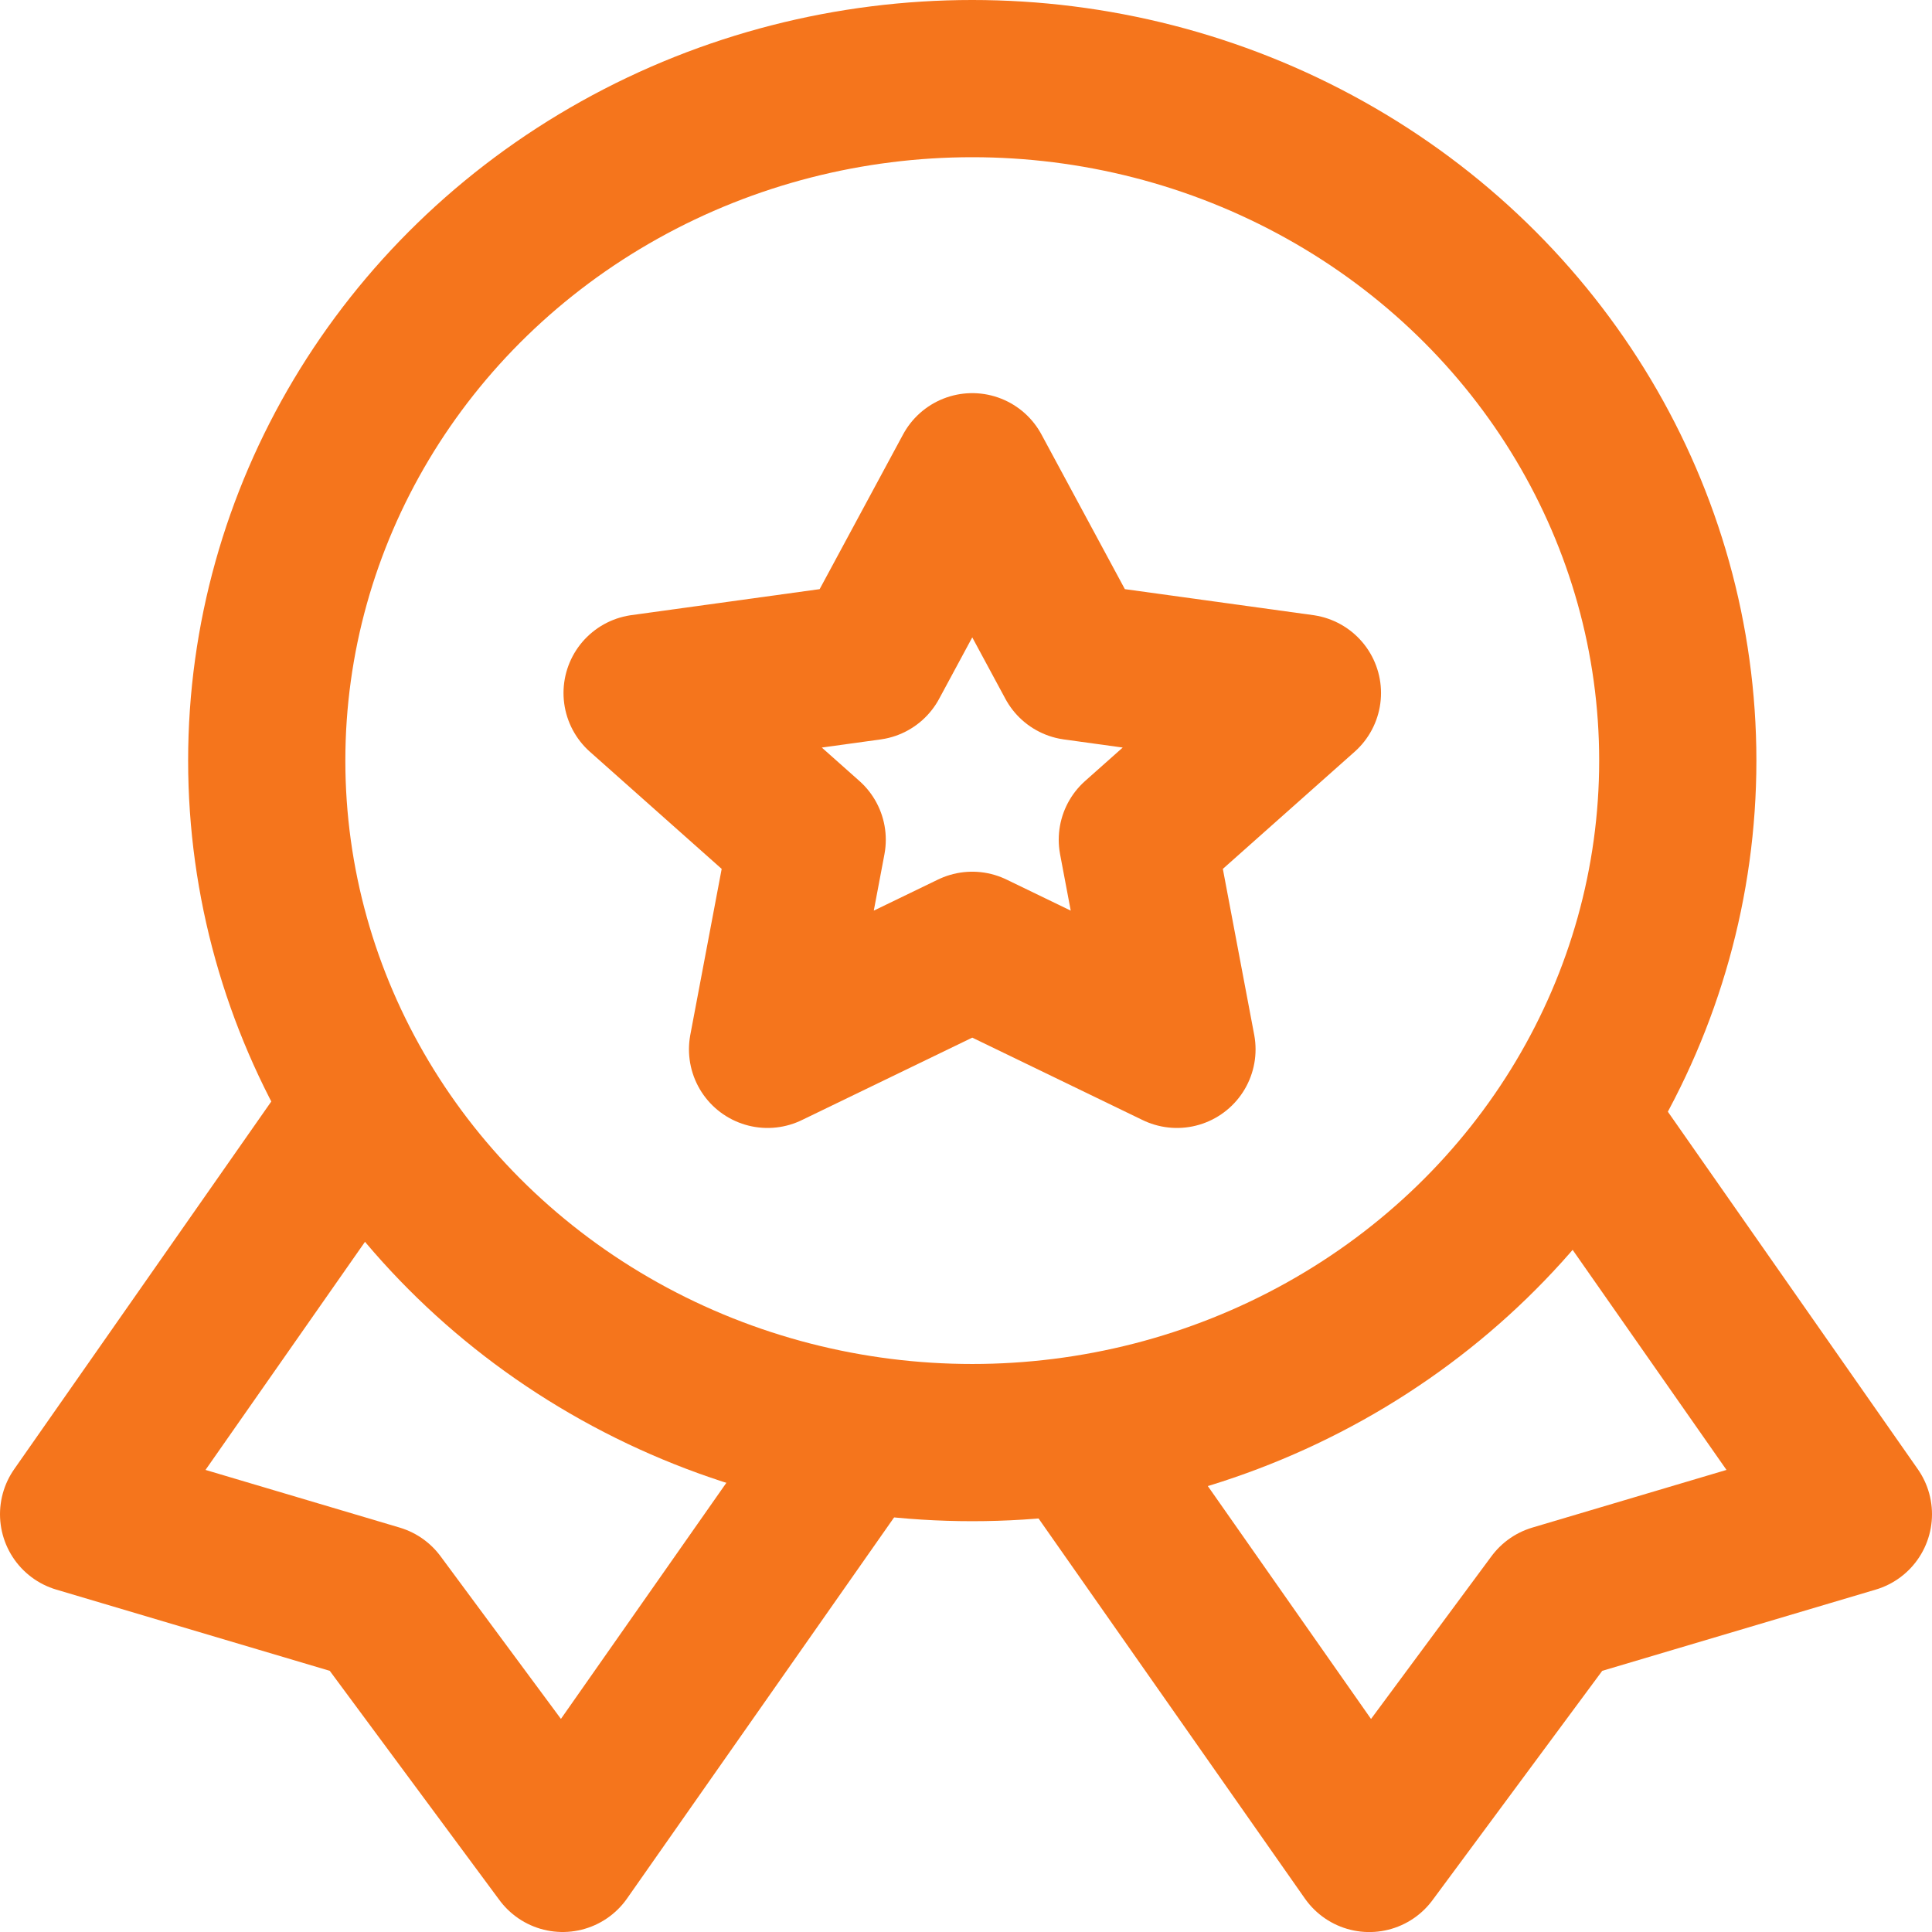 <svg xmlns="http://www.w3.org/2000/svg" width="36.867" height="36.868" viewBox="0 0 36.867 36.868"><g id="quality-4-svgrepo-com" transform="translate(-1.5 -1.5)"><path id="secondary" d="M16.3,8.25l-1.953,3.622-4.347.6,3.15,2.8-.756,4,3.906-1.89,3.906,1.89-.756-4,3.15-2.8-4.347-.6Z" transform="translate(3.753 2.252)" fill="none" stroke="#f5751c" stroke-linecap="round" stroke-linejoin="round" stroke-width="3"></path><path id="primary" d="M8.249,13.57,3,21.077l5.7,1.693,3.537,4.779,5.419-7.733" transform="translate(0 9.318)" fill="none" stroke="#f5751c" stroke-linecap="round" stroke-linejoin="round" stroke-width="3"></path><path id="primary-2" data-name="primary" d="M22.618,13.57l5.249,7.507-5.7,1.693L18.629,27.55,13.21,19.817" transform="translate(9 9.318)" fill="none" stroke="#f5751c" stroke-linecap="round" stroke-linejoin="round" stroke-width="3"></path><ellipse id="primary-3" data-name="primary" cx="13.463" cy="13.014" rx="13.463" ry="13.014" transform="translate(6.59 3)" fill="none" stroke="#f5751c" stroke-linecap="round" stroke-linejoin="round" stroke-width="3"></ellipse></g></svg>